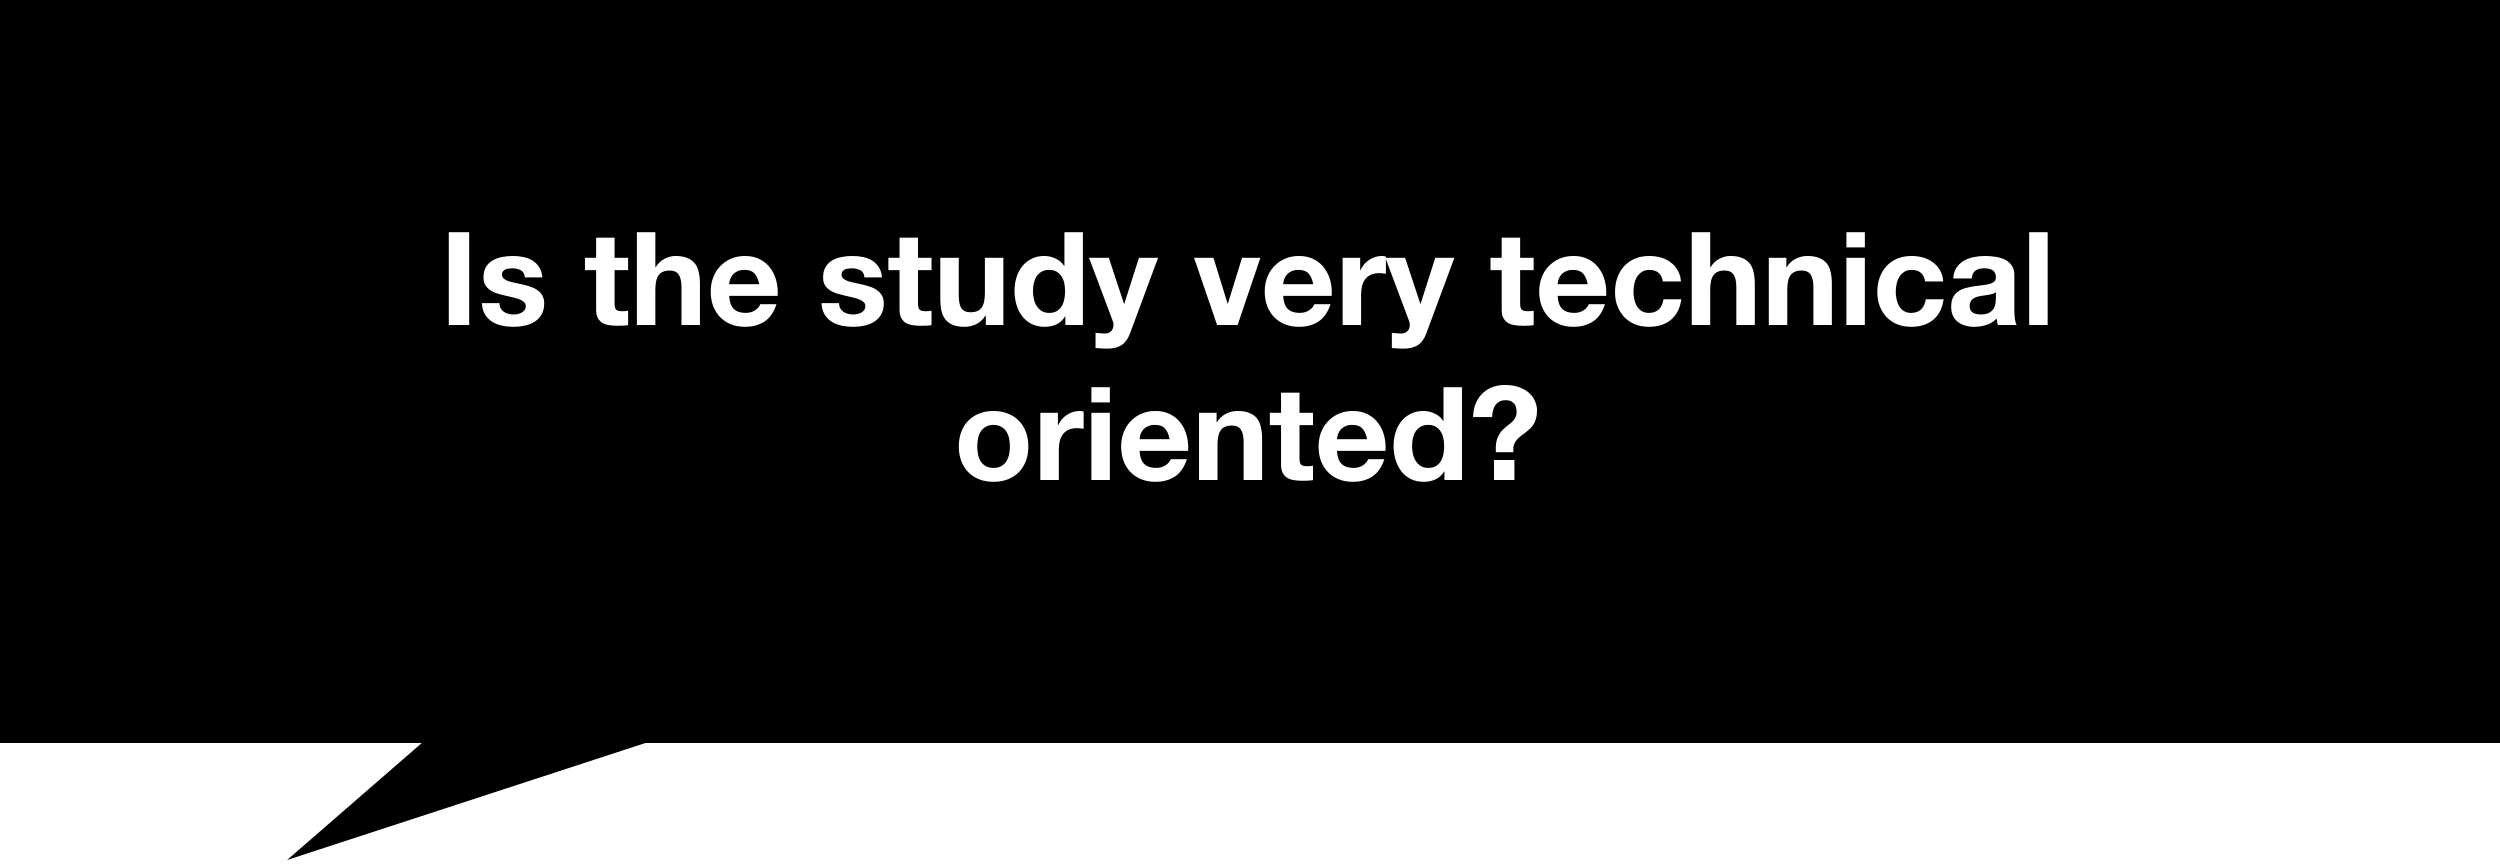 <svg width="500" height="173" viewBox="0 0 500 173" fill="none" xmlns="http://www.w3.org/2000/svg">
<rect width="500" height="173" fill="white"/>
<path d="M500 0H0V148.603H84.35L57.419 172L129.065 148.603H500V0Z" fill="black"/>
<path d="M89.759 46.436H93.841V65H89.759V46.436ZM99.897 60.632C99.897 61.031 99.975 61.377 100.131 61.672C100.304 61.949 100.521 62.183 100.781 62.374C101.041 62.547 101.335 62.677 101.665 62.764C102.011 62.851 102.367 62.894 102.731 62.894C102.991 62.894 103.259 62.868 103.537 62.816C103.831 62.747 104.091 62.651 104.317 62.53C104.559 62.391 104.759 62.218 104.915 62.01C105.071 61.785 105.149 61.507 105.149 61.178C105.149 60.901 105.053 60.667 104.863 60.476C104.672 60.268 104.395 60.086 104.031 59.93C103.684 59.774 103.251 59.635 102.731 59.514C102.211 59.375 101.621 59.237 100.963 59.098C100.425 58.977 99.897 58.838 99.377 58.682C98.874 58.509 98.424 58.292 98.025 58.032C97.626 57.755 97.305 57.417 97.063 57.018C96.82 56.602 96.699 56.099 96.699 55.51C96.699 54.661 96.864 53.959 97.193 53.404C97.54 52.832 97.99 52.39 98.545 52.078C99.1 51.749 99.724 51.523 100.417 51.402C101.11 51.263 101.821 51.194 102.549 51.194C103.277 51.194 103.979 51.263 104.655 51.402C105.348 51.541 105.963 51.775 106.501 52.104C107.038 52.433 107.48 52.875 107.827 53.43C108.191 53.967 108.407 54.652 108.477 55.484H104.967C104.915 54.773 104.646 54.297 104.161 54.054C103.675 53.794 103.103 53.664 102.445 53.664C102.237 53.664 102.011 53.681 101.769 53.716C101.526 53.733 101.301 53.785 101.093 53.872C100.902 53.959 100.737 54.089 100.599 54.262C100.46 54.418 100.391 54.635 100.391 54.912C100.391 55.241 100.512 55.51 100.755 55.718C100.997 55.926 101.309 56.099 101.691 56.238C102.089 56.359 102.54 56.472 103.043 56.576C103.545 56.68 104.057 56.793 104.577 56.914C105.114 57.035 105.634 57.183 106.137 57.356C106.657 57.529 107.116 57.763 107.515 58.058C107.913 58.335 108.234 58.691 108.477 59.124C108.719 59.54 108.841 60.06 108.841 60.684C108.841 61.568 108.659 62.313 108.295 62.92C107.948 63.509 107.489 63.986 106.917 64.35C106.345 64.714 105.686 64.974 104.941 65.13C104.213 65.286 103.467 65.364 102.705 65.364C101.925 65.364 101.162 65.286 100.417 65.13C99.671 64.974 99.004 64.714 98.415 64.35C97.843 63.969 97.366 63.475 96.985 62.868C96.621 62.261 96.421 61.516 96.387 60.632H99.897ZM122.918 51.558H125.622V54.028H122.918V60.684C122.918 61.308 123.022 61.724 123.23 61.932C123.438 62.14 123.854 62.244 124.478 62.244C124.894 62.244 125.275 62.209 125.622 62.14V65.026C125.31 65.078 124.963 65.113 124.582 65.13C124.201 65.147 123.828 65.156 123.464 65.156C122.892 65.156 122.346 65.113 121.826 65.026C121.323 64.957 120.873 64.809 120.474 64.584C120.093 64.341 119.789 64.012 119.564 63.596C119.339 63.18 119.226 62.634 119.226 61.958V54.028H116.99V51.558H119.226V47.528H122.918V51.558ZM127.379 46.436H131.071V53.43H131.149C131.617 52.667 132.215 52.104 132.943 51.74C133.671 51.376 134.381 51.194 135.075 51.194C136.063 51.194 136.869 51.333 137.493 51.61C138.134 51.87 138.637 52.243 139.001 52.728C139.365 53.196 139.616 53.777 139.755 54.47C139.911 55.146 139.989 55.9 139.989 56.732V65H136.297V57.408C136.297 56.299 136.115 55.475 135.751 54.938C135.404 54.383 134.797 54.106 133.931 54.106C132.925 54.106 132.197 54.409 131.747 55.016C131.296 55.605 131.071 56.585 131.071 57.954V65H127.379V46.436ZM151.839 56.836C151.665 55.9 151.353 55.189 150.903 54.704C150.469 54.219 149.802 53.976 148.901 53.976C148.311 53.976 147.817 54.08 147.419 54.288C147.037 54.479 146.725 54.721 146.483 55.016C146.257 55.311 146.093 55.623 145.989 55.952C145.902 56.281 145.85 56.576 145.833 56.836H151.839ZM145.833 59.176C145.885 60.355 146.188 61.221 146.743 61.776C147.297 62.313 148.095 62.582 149.135 62.582C149.88 62.582 150.521 62.4 151.059 62.036C151.596 61.655 151.925 61.256 152.047 60.84H155.297C154.777 62.435 153.979 63.587 152.905 64.298C151.83 65.009 150.53 65.364 149.005 65.364C147.947 65.364 146.994 65.191 146.145 64.844C145.295 64.497 144.576 64.012 143.987 63.388C143.397 62.764 142.938 62.019 142.609 61.152C142.297 60.285 142.141 59.332 142.141 58.292C142.141 57.287 142.305 56.351 142.635 55.484C142.964 54.617 143.432 53.872 144.039 53.248C144.645 52.607 145.365 52.104 146.197 51.74C147.046 51.376 147.982 51.194 149.005 51.194C150.149 51.194 151.145 51.419 151.995 51.87C152.844 52.303 153.537 52.893 154.075 53.638C154.629 54.383 155.028 55.233 155.271 56.186C155.513 57.139 155.6 58.136 155.531 59.176H145.833ZM167.817 60.632C167.817 61.031 167.895 61.377 168.051 61.672C168.224 61.949 168.441 62.183 168.701 62.374C168.961 62.547 169.255 62.677 169.585 62.764C169.931 62.851 170.287 62.894 170.651 62.894C170.911 62.894 171.179 62.868 171.457 62.816C171.751 62.747 172.011 62.651 172.237 62.53C172.479 62.391 172.679 62.218 172.835 62.01C172.991 61.785 173.069 61.507 173.069 61.178C173.069 60.901 172.973 60.667 172.783 60.476C172.592 60.268 172.315 60.086 171.951 59.93C171.604 59.774 171.171 59.635 170.651 59.514C170.131 59.375 169.541 59.237 168.883 59.098C168.345 58.977 167.817 58.838 167.297 58.682C166.794 58.509 166.343 58.292 165.945 58.032C165.546 57.755 165.225 57.417 164.983 57.018C164.74 56.602 164.619 56.099 164.619 55.51C164.619 54.661 164.783 53.959 165.113 53.404C165.459 52.832 165.91 52.39 166.465 52.078C167.019 51.749 167.643 51.523 168.337 51.402C169.03 51.263 169.741 51.194 170.469 51.194C171.197 51.194 171.899 51.263 172.575 51.402C173.268 51.541 173.883 51.775 174.421 52.104C174.958 52.433 175.4 52.875 175.747 53.43C176.111 53.967 176.327 54.652 176.397 55.484H172.887C172.835 54.773 172.566 54.297 172.081 54.054C171.595 53.794 171.023 53.664 170.365 53.664C170.157 53.664 169.931 53.681 169.689 53.716C169.446 53.733 169.221 53.785 169.013 53.872C168.822 53.959 168.657 54.089 168.519 54.262C168.38 54.418 168.311 54.635 168.311 54.912C168.311 55.241 168.432 55.51 168.675 55.718C168.917 55.926 169.229 56.099 169.611 56.238C170.009 56.359 170.46 56.472 170.963 56.576C171.465 56.68 171.977 56.793 172.497 56.914C173.034 57.035 173.554 57.183 174.057 57.356C174.577 57.529 175.036 57.763 175.435 58.058C175.833 58.335 176.154 58.691 176.397 59.124C176.639 59.54 176.761 60.06 176.761 60.684C176.761 61.568 176.579 62.313 176.215 62.92C175.868 63.509 175.409 63.986 174.837 64.35C174.265 64.714 173.606 64.974 172.861 65.13C172.133 65.286 171.387 65.364 170.625 65.364C169.845 65.364 169.082 65.286 168.337 65.13C167.591 64.974 166.924 64.714 166.335 64.35C165.763 63.969 165.286 63.475 164.905 62.868C164.541 62.261 164.341 61.516 164.307 60.632H167.817ZM183.602 51.558H186.306V54.028H183.602V60.684C183.602 61.308 183.706 61.724 183.914 61.932C184.122 62.14 184.538 62.244 185.162 62.244C185.578 62.244 185.959 62.209 186.306 62.14V65.026C185.994 65.078 185.647 65.113 185.266 65.13C184.884 65.147 184.512 65.156 184.148 65.156C183.576 65.156 183.03 65.113 182.51 65.026C182.007 64.957 181.556 64.809 181.158 64.584C180.776 64.341 180.473 64.012 180.248 63.596C180.022 63.18 179.91 62.634 179.91 61.958V54.028H177.674V51.558H179.91V47.528H183.602V51.558ZM200.672 65H197.162V63.128H197.084C196.616 63.891 196.01 64.454 195.264 64.818C194.519 65.182 193.756 65.364 192.976 65.364C191.988 65.364 191.174 65.234 190.532 64.974C189.908 64.697 189.414 64.324 189.05 63.856C188.686 63.371 188.426 62.79 188.27 62.114C188.132 61.421 188.062 60.658 188.062 59.826V51.558H191.754V59.15C191.754 60.259 191.928 61.091 192.274 61.646C192.638 62.183 193.254 62.452 194.12 62.452C195.126 62.452 195.854 62.157 196.304 61.568C196.755 60.961 196.98 59.973 196.98 58.604V51.558H200.672V65ZM213.016 58.24C213.016 57.703 212.964 57.174 212.86 56.654C212.756 56.134 212.574 55.683 212.314 55.302C212.072 54.903 211.742 54.583 211.326 54.34C210.928 54.097 210.434 53.976 209.844 53.976C209.238 53.976 208.726 54.097 208.31 54.34C207.894 54.583 207.556 54.903 207.296 55.302C207.054 55.701 206.872 56.16 206.75 56.68C206.646 57.183 206.594 57.711 206.594 58.266C206.594 58.786 206.655 59.306 206.776 59.826C206.898 60.346 207.088 60.814 207.348 61.23C207.626 61.629 207.964 61.958 208.362 62.218C208.778 62.461 209.272 62.582 209.844 62.582C210.451 62.582 210.954 62.461 211.352 62.218C211.768 61.975 212.098 61.655 212.34 61.256C212.583 60.84 212.756 60.372 212.86 59.852C212.964 59.332 213.016 58.795 213.016 58.24ZM213.068 63.284H213.016C212.583 64.012 212.011 64.541 211.3 64.87C210.59 65.199 209.801 65.364 208.934 65.364C207.912 65.364 207.019 65.165 206.256 64.766C205.511 64.367 204.887 63.839 204.384 63.18C203.899 62.504 203.526 61.733 203.266 60.866C203.024 59.999 202.902 59.098 202.902 58.162C202.902 57.261 203.024 56.394 203.266 55.562C203.526 54.713 203.899 53.967 204.384 53.326C204.887 52.685 205.511 52.173 206.256 51.792C207.002 51.393 207.868 51.194 208.856 51.194C209.654 51.194 210.408 51.367 211.118 51.714C211.846 52.043 212.418 52.537 212.834 53.196H212.886V46.436H216.578V65H213.068V63.284ZM225.999 66.69C225.6 67.765 225.046 68.536 224.335 69.004C223.624 69.489 222.636 69.732 221.371 69.732C220.99 69.732 220.608 69.715 220.227 69.68C219.863 69.663 219.49 69.637 219.109 69.602V66.56C219.456 66.595 219.811 66.629 220.175 66.664C220.539 66.699 220.903 66.707 221.267 66.69C221.579 66.655 221.839 66.551 222.047 66.378C222.272 66.222 222.437 66.023 222.541 65.78C222.645 65.537 222.697 65.277 222.697 65C222.697 64.705 222.645 64.428 222.541 64.168L217.809 51.558H221.761L224.803 60.762H224.855L227.793 51.558H231.615L225.999 66.69ZM247.524 65H243.416L238.814 51.558H242.688L245.522 60.736H245.574L248.408 51.558H252.074L247.524 65ZM262.643 56.836C262.47 55.9 262.158 55.189 261.707 54.704C261.274 54.219 260.607 53.976 259.705 53.976C259.116 53.976 258.622 54.08 258.223 54.288C257.842 54.479 257.53 54.721 257.287 55.016C257.062 55.311 256.897 55.623 256.793 55.952C256.707 56.281 256.655 56.576 256.637 56.836H262.643ZM256.637 59.176C256.689 60.355 256.993 61.221 257.547 61.776C258.102 62.313 258.899 62.582 259.939 62.582C260.685 62.582 261.326 62.4 261.863 62.036C262.401 61.655 262.73 61.256 262.851 60.84H266.101C265.581 62.435 264.784 63.587 263.709 64.298C262.635 65.009 261.335 65.364 259.809 65.364C258.752 65.364 257.799 65.191 256.949 64.844C256.1 64.497 255.381 64.012 254.791 63.388C254.202 62.764 253.743 62.019 253.413 61.152C253.101 60.285 252.945 59.332 252.945 58.292C252.945 57.287 253.11 56.351 253.439 55.484C253.769 54.617 254.237 53.872 254.843 53.248C255.45 52.607 256.169 52.104 257.001 51.74C257.851 51.376 258.787 51.194 259.809 51.194C260.953 51.194 261.95 51.419 262.799 51.87C263.649 52.303 264.342 52.893 264.879 53.638C265.434 54.383 265.833 55.233 266.075 56.186C266.318 57.139 266.405 58.136 266.335 59.176H256.637ZM268.525 51.558H272.035V54.054H272.087C272.26 53.638 272.494 53.257 272.789 52.91C273.084 52.546 273.422 52.243 273.803 52C274.184 51.74 274.592 51.541 275.025 51.402C275.476 51.263 275.926 51.194 276.377 51.194C276.654 51.194 276.923 51.237 277.183 51.324V54.756C277.01 54.721 276.802 54.695 276.559 54.678C276.316 54.643 276.082 54.626 275.857 54.626C275.181 54.626 274.609 54.739 274.141 54.964C273.673 55.189 273.292 55.501 272.997 55.9C272.72 56.281 272.52 56.741 272.399 57.278C272.278 57.798 272.217 58.353 272.217 58.942V65H268.525V51.558ZM285.261 66.69C284.862 67.765 284.307 68.536 283.597 69.004C282.886 69.489 281.898 69.732 280.633 69.732C280.251 69.732 279.87 69.715 279.489 69.68C279.125 69.663 278.752 69.637 278.371 69.602V66.56C278.717 66.595 279.073 66.629 279.437 66.664C279.801 66.699 280.165 66.707 280.529 66.69C280.841 66.655 281.101 66.551 281.309 66.378C281.534 66.222 281.699 66.023 281.803 65.78C281.907 65.537 281.959 65.277 281.959 65C281.959 64.705 281.907 64.428 281.803 64.168L277.071 51.558H281.023L284.065 60.762H284.117L287.055 51.558H290.877L285.261 66.69ZM304.029 51.558H306.733V54.028H304.029V60.684C304.029 61.308 304.133 61.724 304.341 61.932C304.549 62.14 304.965 62.244 305.589 62.244C306.005 62.244 306.387 62.209 306.733 62.14V65.026C306.421 65.078 306.075 65.113 305.693 65.13C305.312 65.147 304.939 65.156 304.575 65.156C304.003 65.156 303.457 65.113 302.937 65.026C302.435 64.957 301.984 64.809 301.585 64.584C301.204 64.341 300.901 64.012 300.675 63.596C300.45 63.18 300.337 62.634 300.337 61.958V54.028H298.101V51.558H300.337V47.528H304.029V51.558ZM317.538 56.836C317.365 55.9 317.053 55.189 316.602 54.704C316.169 54.219 315.501 53.976 314.6 53.976C314.011 53.976 313.517 54.08 313.118 54.288C312.737 54.479 312.425 54.721 312.182 55.016C311.957 55.311 311.792 55.623 311.688 55.952C311.601 56.281 311.549 56.576 311.532 56.836H317.538ZM311.532 59.176C311.584 60.355 311.887 61.221 312.442 61.776C312.997 62.313 313.794 62.582 314.834 62.582C315.579 62.582 316.221 62.4 316.758 62.036C317.295 61.655 317.625 61.256 317.746 60.84H320.996C320.476 62.435 319.679 63.587 318.604 64.298C317.529 65.009 316.229 65.364 314.704 65.364C313.647 65.364 312.693 65.191 311.844 64.844C310.995 64.497 310.275 64.012 309.686 63.388C309.097 62.764 308.637 62.019 308.308 61.152C307.996 60.285 307.84 59.332 307.84 58.292C307.84 57.287 308.005 56.351 308.334 55.484C308.663 54.617 309.131 53.872 309.738 53.248C310.345 52.607 311.064 52.104 311.896 51.74C312.745 51.376 313.681 51.194 314.704 51.194C315.848 51.194 316.845 51.419 317.694 51.87C318.543 52.303 319.237 52.893 319.774 53.638C320.329 54.383 320.727 55.233 320.97 56.186C321.213 57.139 321.299 58.136 321.23 59.176H311.532ZM332.572 56.29C332.329 54.747 331.419 53.976 329.842 53.976C329.252 53.976 328.758 54.115 328.36 54.392C327.961 54.652 327.632 54.999 327.372 55.432C327.129 55.848 326.956 56.316 326.852 56.836C326.748 57.356 326.696 57.859 326.696 58.344C326.696 58.829 326.748 59.323 326.852 59.826C326.956 60.329 327.12 60.788 327.346 61.204C327.588 61.603 327.909 61.932 328.308 62.192C328.706 62.452 329.192 62.582 329.764 62.582C330.63 62.582 331.306 62.339 331.792 61.854C332.277 61.351 332.58 60.684 332.702 59.852H336.264C336.021 61.637 335.328 63.007 334.184 63.96C333.04 64.896 331.575 65.364 329.79 65.364C328.767 65.364 327.84 65.199 327.008 64.87C326.176 64.523 325.465 64.047 324.876 63.44C324.286 62.816 323.827 62.088 323.498 61.256C323.168 60.407 323.004 59.479 323.004 58.474C323.004 57.434 323.151 56.472 323.446 55.588C323.758 54.687 324.208 53.915 324.798 53.274C325.387 52.615 326.106 52.104 326.956 51.74C327.805 51.376 328.776 51.194 329.868 51.194C330.665 51.194 331.428 51.298 332.156 51.506C332.901 51.714 333.56 52.035 334.132 52.468C334.704 52.884 335.172 53.413 335.536 54.054C335.917 54.695 336.134 55.441 336.186 56.29H332.572ZM338.349 46.436H342.041V53.43H342.119C342.587 52.667 343.185 52.104 343.913 51.74C344.641 51.376 345.352 51.194 346.045 51.194C347.033 51.194 347.839 51.333 348.463 51.61C349.105 51.87 349.607 52.243 349.971 52.728C350.335 53.196 350.587 53.777 350.725 54.47C350.881 55.146 350.959 55.9 350.959 56.732V65H347.267V57.408C347.267 56.299 347.085 55.475 346.721 54.938C346.375 54.383 345.768 54.106 344.901 54.106C343.896 54.106 343.168 54.409 342.717 55.016C342.267 55.605 342.041 56.585 342.041 57.954V65H338.349V46.436ZM353.761 51.558H357.271V53.43H357.349C357.817 52.667 358.424 52.104 359.169 51.74C359.915 51.376 360.677 51.194 361.457 51.194C362.445 51.194 363.251 51.333 363.875 51.61C364.517 51.87 365.019 52.243 365.383 52.728C365.747 53.196 365.999 53.777 366.137 54.47C366.293 55.146 366.371 55.9 366.371 56.732V65H362.679V57.408C362.679 56.299 362.497 55.475 362.133 54.938C361.787 54.383 361.18 54.106 360.313 54.106C359.308 54.106 358.58 54.409 358.129 55.016C357.679 55.605 357.453 56.585 357.453 57.954V65H353.761V51.558ZM372.97 49.478H369.278V46.436H372.97V49.478ZM369.278 51.558H372.97V65H369.278V51.558ZM385.029 56.29C384.786 54.747 383.876 53.976 382.299 53.976C381.709 53.976 381.215 54.115 380.817 54.392C380.418 54.652 380.089 54.999 379.829 55.432C379.586 55.848 379.413 56.316 379.309 56.836C379.205 57.356 379.153 57.859 379.153 58.344C379.153 58.829 379.205 59.323 379.309 59.826C379.413 60.329 379.577 60.788 379.803 61.204C380.045 61.603 380.366 61.932 380.765 62.192C381.163 62.452 381.649 62.582 382.221 62.582C383.087 62.582 383.763 62.339 384.249 61.854C384.734 61.351 385.037 60.684 385.159 59.852H388.721C388.478 61.637 387.785 63.007 386.641 63.96C385.497 64.896 384.032 65.364 382.247 65.364C381.224 65.364 380.297 65.199 379.465 64.87C378.633 64.523 377.922 64.047 377.333 63.44C376.743 62.816 376.284 62.088 375.955 61.256C375.625 60.407 375.461 59.479 375.461 58.474C375.461 57.434 375.608 56.472 375.903 55.588C376.215 54.687 376.665 53.915 377.255 53.274C377.844 52.615 378.563 52.104 379.413 51.74C380.262 51.376 381.233 51.194 382.325 51.194C383.122 51.194 383.885 51.298 384.613 51.506C385.358 51.714 386.017 52.035 386.589 52.468C387.161 52.884 387.629 53.413 387.993 54.054C388.374 54.695 388.591 55.441 388.643 56.29H385.029ZM390.65 55.692C390.702 54.825 390.919 54.106 391.3 53.534C391.682 52.962 392.167 52.503 392.756 52.156C393.346 51.809 394.004 51.567 394.732 51.428C395.46 51.272 396.206 51.194 396.968 51.194C397.644 51.194 398.329 51.246 399.022 51.35C399.716 51.437 400.348 51.619 400.92 51.896C401.492 52.173 401.96 52.563 402.324 53.066C402.688 53.569 402.87 54.219 402.87 55.016V62.01C402.87 62.617 402.905 63.197 402.974 63.752C403.044 64.307 403.165 64.723 403.338 65H399.594C399.525 64.792 399.464 64.584 399.412 64.376C399.378 64.151 399.352 63.925 399.334 63.7C398.745 64.307 398.052 64.74 397.254 65C396.457 65.243 395.642 65.364 394.81 65.364C394.169 65.364 393.571 65.277 393.016 65.104C392.462 64.948 391.976 64.705 391.56 64.376C391.144 64.047 390.815 63.631 390.572 63.128C390.347 62.625 390.234 62.027 390.234 61.334C390.234 60.571 390.364 59.947 390.624 59.462C390.884 58.959 391.231 58.561 391.664 58.266C392.098 57.971 392.583 57.755 393.12 57.616C393.675 57.46 394.238 57.339 394.81 57.252C395.382 57.165 395.928 57.096 396.448 57.044C396.968 56.992 397.428 56.914 397.826 56.81C398.242 56.706 398.572 56.559 398.814 56.368C399.057 56.16 399.178 55.865 399.178 55.484C399.178 55.085 399.109 54.773 398.97 54.548C398.849 54.305 398.676 54.123 398.45 54.002C398.242 53.863 397.991 53.777 397.696 53.742C397.419 53.69 397.116 53.664 396.786 53.664C396.076 53.664 395.504 53.82 395.07 54.132C394.654 54.444 394.412 54.964 394.342 55.692H390.65ZM399.178 58.422C399.022 58.561 398.823 58.673 398.58 58.76C398.355 58.829 398.104 58.89 397.826 58.942C397.566 58.994 397.28 59.037 396.968 59.072C396.674 59.107 396.388 59.15 396.11 59.202C395.816 59.254 395.538 59.323 395.278 59.41C395.018 59.497 394.784 59.618 394.576 59.774C394.386 59.913 394.23 60.103 394.108 60.346C393.987 60.571 393.926 60.849 393.926 61.178C393.926 61.525 393.987 61.811 394.108 62.036C394.23 62.244 394.394 62.417 394.602 62.556C394.81 62.677 395.053 62.764 395.33 62.816C395.608 62.868 395.894 62.894 396.188 62.894C396.916 62.894 397.48 62.773 397.878 62.53C398.277 62.287 398.572 62.001 398.762 61.672C398.953 61.325 399.066 60.979 399.1 60.632C399.152 60.285 399.178 60.008 399.178 59.8V58.422ZM405.84 46.436H409.532V65H405.84V46.436ZM195.451 89.292C195.451 89.829 195.503 90.358 195.607 90.878C195.711 91.381 195.885 91.84 196.127 92.256C196.387 92.655 196.725 92.975 197.141 93.218C197.557 93.461 198.077 93.582 198.701 93.582C199.325 93.582 199.845 93.461 200.261 93.218C200.695 92.975 201.033 92.655 201.275 92.256C201.535 91.84 201.717 91.381 201.821 90.878C201.925 90.358 201.977 89.829 201.977 89.292C201.977 88.755 201.925 88.226 201.821 87.706C201.717 87.186 201.535 86.727 201.275 86.328C201.033 85.929 200.695 85.609 200.261 85.366C199.845 85.106 199.325 84.976 198.701 84.976C198.077 84.976 197.557 85.106 197.141 85.366C196.725 85.609 196.387 85.929 196.127 86.328C195.885 86.727 195.711 87.186 195.607 87.706C195.503 88.226 195.451 88.755 195.451 89.292ZM191.759 89.292C191.759 88.217 191.924 87.247 192.253 86.38C192.583 85.496 193.051 84.751 193.657 84.144C194.264 83.52 194.992 83.043 195.841 82.714C196.691 82.367 197.644 82.194 198.701 82.194C199.759 82.194 200.712 82.367 201.561 82.714C202.428 83.043 203.165 83.52 203.771 84.144C204.378 84.751 204.846 85.496 205.175 86.38C205.505 87.247 205.669 88.217 205.669 89.292C205.669 90.367 205.505 91.337 205.175 92.204C204.846 93.071 204.378 93.816 203.771 94.44C203.165 95.047 202.428 95.523 201.561 95.87C200.712 96.199 199.759 96.364 198.701 96.364C197.644 96.364 196.691 96.199 195.841 95.87C194.992 95.523 194.264 95.047 193.657 94.44C193.051 93.816 192.583 93.071 192.253 92.204C191.924 91.337 191.759 90.367 191.759 89.292ZM208.07 82.558H211.58V85.054H211.632C211.805 84.638 212.039 84.257 212.334 83.91C212.629 83.546 212.967 83.243 213.348 83C213.729 82.74 214.137 82.541 214.57 82.402C215.021 82.263 215.471 82.194 215.922 82.194C216.199 82.194 216.468 82.237 216.728 82.324V85.756C216.555 85.721 216.347 85.695 216.104 85.678C215.861 85.643 215.627 85.626 215.402 85.626C214.726 85.626 214.154 85.739 213.686 85.964C213.218 86.189 212.837 86.501 212.542 86.9C212.265 87.281 212.065 87.741 211.944 88.278C211.823 88.798 211.762 89.353 211.762 89.942V96H208.07V82.558ZM221.971 80.478H218.279V77.436H221.971V80.478ZM218.279 82.558H221.971V96H218.279V82.558ZM233.927 87.836C233.753 86.9 233.441 86.189 232.991 85.704C232.557 85.219 231.89 84.976 230.989 84.976C230.399 84.976 229.905 85.08 229.507 85.288C229.125 85.479 228.813 85.721 228.571 86.016C228.345 86.311 228.181 86.623 228.077 86.952C227.99 87.281 227.938 87.576 227.921 87.836H233.927ZM227.921 90.176C227.973 91.355 228.276 92.221 228.831 92.776C229.385 93.313 230.183 93.582 231.223 93.582C231.968 93.582 232.609 93.4 233.147 93.036C233.684 92.655 234.013 92.256 234.135 91.84H237.385C236.865 93.435 236.067 94.587 234.993 95.298C233.918 96.009 232.618 96.364 231.093 96.364C230.035 96.364 229.082 96.191 228.233 95.844C227.383 95.497 226.664 95.012 226.075 94.388C225.485 93.764 225.026 93.019 224.697 92.152C224.385 91.285 224.229 90.332 224.229 89.292C224.229 88.287 224.393 87.351 224.723 86.484C225.052 85.617 225.52 84.872 226.127 84.248C226.733 83.607 227.453 83.104 228.285 82.74C229.134 82.376 230.07 82.194 231.093 82.194C232.237 82.194 233.233 82.419 234.083 82.87C234.932 83.303 235.625 83.893 236.163 84.638C236.717 85.383 237.116 86.233 237.359 87.186C237.601 88.139 237.688 89.136 237.619 90.176H227.921ZM239.808 82.558H243.318V84.43H243.396C243.864 83.667 244.471 83.104 245.216 82.74C245.962 82.376 246.724 82.194 247.504 82.194C248.492 82.194 249.298 82.333 249.922 82.61C250.564 82.87 251.066 83.243 251.43 83.728C251.794 84.196 252.046 84.777 252.184 85.47C252.34 86.146 252.418 86.9 252.418 87.732V96H248.726V88.408C248.726 87.299 248.544 86.475 248.18 85.938C247.834 85.383 247.227 85.106 246.36 85.106C245.355 85.106 244.627 85.409 244.176 86.016C243.726 86.605 243.5 87.585 243.5 88.954V96H239.808V82.558ZM259.9 82.558H262.604V85.028H259.9V91.684C259.9 92.308 260.004 92.724 260.212 92.932C260.42 93.14 260.836 93.244 261.46 93.244C261.876 93.244 262.258 93.209 262.604 93.14V96.026C262.292 96.078 261.946 96.113 261.564 96.13C261.183 96.147 260.81 96.156 260.446 96.156C259.874 96.156 259.328 96.113 258.808 96.026C258.306 95.957 257.855 95.809 257.456 95.584C257.075 95.341 256.772 95.012 256.546 94.596C256.321 94.18 256.208 93.634 256.208 92.958V85.028H253.972V82.558H256.208V78.528H259.9V82.558ZM273.409 87.836C273.236 86.9 272.924 86.189 272.473 85.704C272.04 85.219 271.372 84.976 270.471 84.976C269.882 84.976 269.388 85.08 268.989 85.288C268.608 85.479 268.296 85.721 268.053 86.016C267.828 86.311 267.663 86.623 267.559 86.952C267.472 87.281 267.42 87.576 267.403 87.836H273.409ZM267.403 90.176C267.455 91.355 267.758 92.221 268.313 92.776C268.868 93.313 269.665 93.582 270.705 93.582C271.45 93.582 272.092 93.4 272.629 93.036C273.166 92.655 273.496 92.256 273.617 91.84H276.867C276.347 93.435 275.55 94.587 274.475 95.298C273.4 96.009 272.1 96.364 270.575 96.364C269.518 96.364 268.564 96.191 267.715 95.844C266.866 95.497 266.146 95.012 265.557 94.388C264.968 93.764 264.508 93.019 264.179 92.152C263.867 91.285 263.711 90.332 263.711 89.292C263.711 88.287 263.876 87.351 264.205 86.484C264.534 85.617 265.002 84.872 265.609 84.248C266.216 83.607 266.935 83.104 267.767 82.74C268.616 82.376 269.552 82.194 270.575 82.194C271.719 82.194 272.716 82.419 273.565 82.87C274.414 83.303 275.108 83.893 275.645 84.638C276.2 85.383 276.598 86.233 276.841 87.186C277.084 88.139 277.17 89.136 277.101 90.176H267.403ZM288.833 89.24C288.833 88.703 288.781 88.174 288.677 87.654C288.573 87.134 288.391 86.683 288.131 86.302C287.888 85.903 287.559 85.583 287.143 85.34C286.744 85.097 286.25 84.976 285.661 84.976C285.054 84.976 284.543 85.097 284.127 85.34C283.711 85.583 283.373 85.903 283.113 86.302C282.87 86.701 282.688 87.16 282.567 87.68C282.463 88.183 282.411 88.711 282.411 89.266C282.411 89.786 282.471 90.306 282.593 90.826C282.714 91.346 282.905 91.814 283.165 92.23C283.442 92.629 283.78 92.958 284.179 93.218C284.595 93.461 285.089 93.582 285.661 93.582C286.267 93.582 286.77 93.461 287.169 93.218C287.585 92.975 287.914 92.655 288.157 92.256C288.399 91.84 288.573 91.372 288.677 90.852C288.781 90.332 288.833 89.795 288.833 89.24ZM288.885 94.284H288.833C288.399 95.012 287.827 95.541 287.117 95.87C286.406 96.199 285.617 96.364 284.751 96.364C283.728 96.364 282.835 96.165 282.073 95.766C281.327 95.367 280.703 94.839 280.201 94.18C279.715 93.504 279.343 92.733 279.083 91.866C278.84 90.999 278.719 90.098 278.719 89.162C278.719 88.261 278.84 87.394 279.083 86.562C279.343 85.713 279.715 84.967 280.201 84.326C280.703 83.685 281.327 83.173 282.073 82.792C282.818 82.393 283.685 82.194 284.673 82.194C285.47 82.194 286.224 82.367 286.935 82.714C287.663 83.043 288.235 83.537 288.651 84.196H288.703V77.436H292.395V96H288.885V94.284ZM298.799 91.996H302.881V96H298.799V91.996ZM294.613 83.416C294.631 82.48 294.787 81.622 295.081 80.842C295.393 80.062 295.818 79.386 296.355 78.814C296.91 78.242 297.569 77.8 298.331 77.488C299.111 77.159 299.978 76.994 300.931 76.994C302.162 76.994 303.185 77.167 303.999 77.514C304.831 77.843 305.499 78.259 306.001 78.762C306.504 79.265 306.859 79.811 307.067 80.4C307.293 80.972 307.405 81.509 307.405 82.012C307.405 82.636 307.345 83.182 307.223 83.65C307.102 84.101 306.937 84.499 306.729 84.846C306.521 85.175 306.287 85.47 306.027 85.73C305.767 85.973 305.499 86.198 305.221 86.406C304.944 86.614 304.667 86.822 304.389 87.03C304.112 87.221 303.852 87.437 303.609 87.68C303.384 87.905 303.185 88.165 303.011 88.46C302.838 88.737 302.725 89.067 302.673 89.448V90.436H299.163V89.266C299.198 88.694 299.285 88.2 299.423 87.784C299.579 87.368 299.761 87.004 299.969 86.692C300.177 86.363 300.403 86.085 300.645 85.86C300.905 85.617 301.165 85.392 301.425 85.184C301.685 84.976 301.928 84.785 302.153 84.612C302.379 84.421 302.578 84.222 302.751 84.014C302.925 83.789 303.063 83.546 303.167 83.286C303.271 83.026 303.323 82.723 303.323 82.376C303.323 81.579 303.124 80.989 302.725 80.608C302.344 80.227 301.807 80.036 301.113 80.036C300.645 80.036 300.238 80.131 299.891 80.322C299.562 80.495 299.285 80.738 299.059 81.05C298.851 81.345 298.695 81.7 298.591 82.116C298.487 82.515 298.435 82.948 298.435 83.416H294.613Z" fill="white"/>
</svg>
